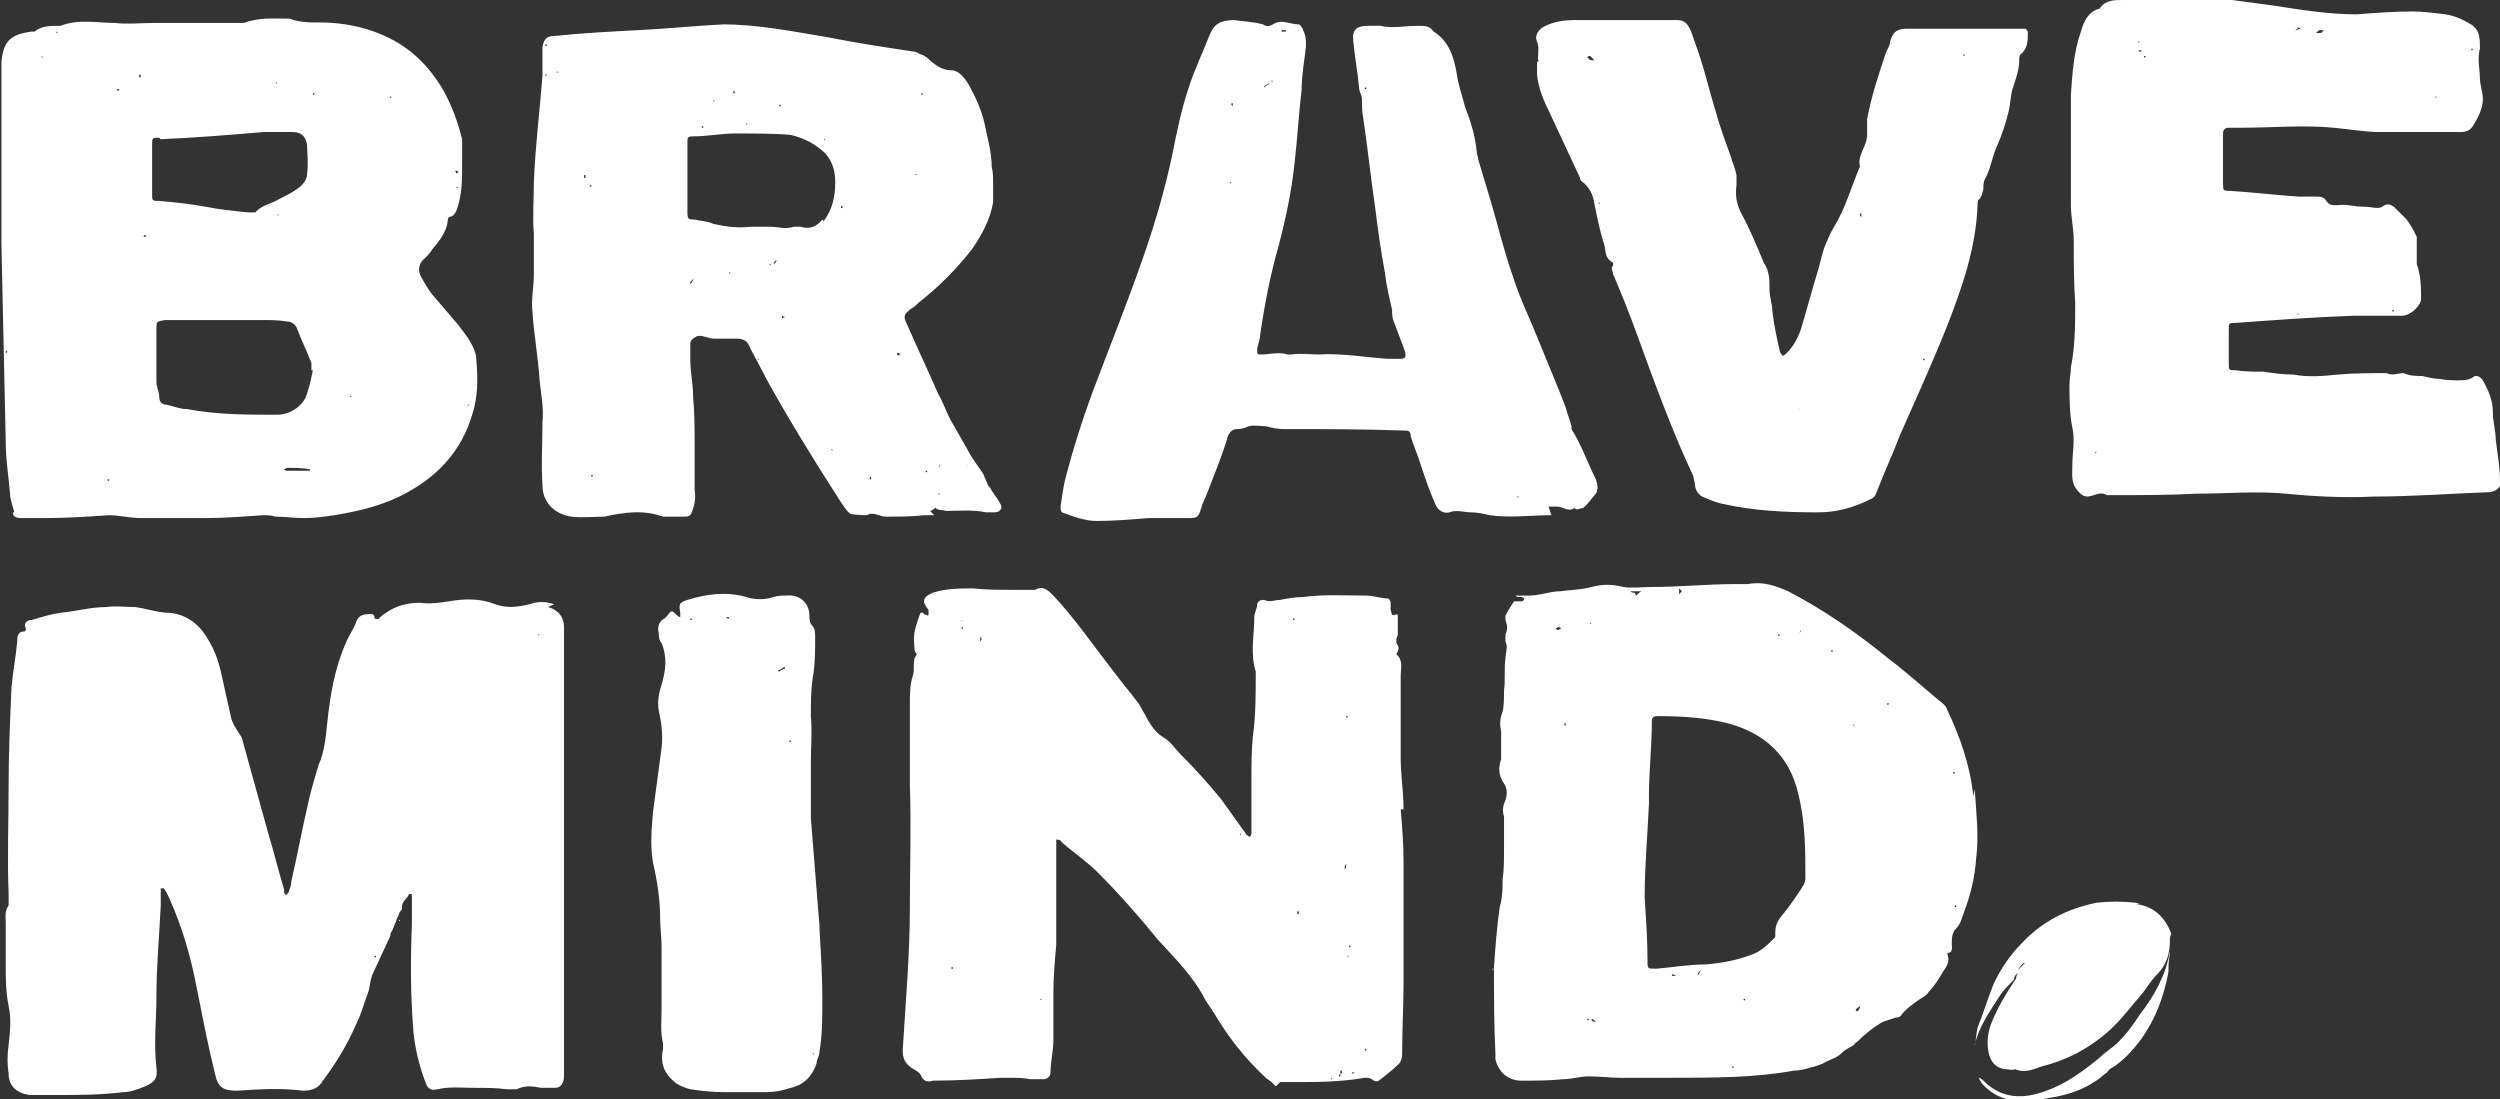 <?xml version="1.0" encoding="UTF-8"?>
<svg id="Layer_1" xmlns="http://www.w3.org/2000/svg" width="174.2" height="76.6" version="1.1" viewBox="0 0 174.2 76.6">
  <rect x="0" y="0" width="174.2" height="76.6" fill="#333333" stroke="none"/>
  <!-- Generator: Adobe Illustrator 29.1.0, SVG Export Plug-In . SVG Version: 2.1.0 Build 142)  -->
  <defs>
    <style>
      .st0 {
        fill: #fff;
      }
    </style>
  </defs>
  <path class="st0" d="M38.6,42.1c-.6-.2-1.1-.2-1.7,0-.8.2-1.6.3-2.4,0-1-.4-2.1-.4-3.2-.2-.7.1-1.3.2-2,.1-.9,0-1.7.2-2.4.7-.2.1-.4.3-.5.4-.1.1-.2,0-.3,0,0-.4-.2-.3-.5-.3-.4,0-.7.2-.8.6-.2.5-.5.9-.7,1.4-.8,1.8-1.1,3.7-1.3,5.6-.1,1-.2,2-.6,2.9-.3,1-.6,2-.8,3-.4,1.7-.7,3.4-1.1,5.1,0,.3-.1.5-.2.8,0,0-.1.1-.2.2,0,0,0-.1-.1-.2,0,0,0-.2,0-.2-.4-1.3-.7-2.6-1.1-3.9-.6-2.2-1.2-4.3-1.8-6.5,0-.2-.2-.4-.3-.6-.2-.3-.4-.6-.5-1-.2-.9-.4-1.8-.6-2.7-.2-1-.5-2-1.1-2.9-.6-1-1.5-1.6-2.6-1.7-.8,0-1.6-.3-2.4-.4-.6,0-1.3-.1-2,0-1.1,0-2.1.3-3.2.4-.7.1-1.3.3-2,.5-.3,0-.6.2-.4.6,0,0,0,.2-.1.2-.5,0-.5.4-.5.7-.1,1.1-.3,2.1-.4,3.2-.1,2.3-.2,4.6-.2,6.8,0,2.5-.1,5.1,0,7.6,0,.3,0,.6,0,.8-.3.4-.2.8-.2,1.2,0,1,0,1.9,0,2.9,0,1,0,1.9.2,2.9.2.9.1,1.8,0,2.7-.1.7-.1,1.4,0,2,0,.9.6,1.4,1.5,1.5.5,0,1.1,0,1.7,0,1.6,0,3.2,0,4.8-.2.5,0,1-.2,1.5-.4.7-.3.9-.6.8-1.3-.2-1.7,0-3.3,0-5,0-2.1.2-4.2.3-6.3,0-.3,0-.7,0-1,0,0,0-.2,0-.2,0,0,.2,0,.2,0,.2.2.3.5.4.7.9,2,1.5,4.1,1.9,6.2.4,2,.8,4.1,1.3,6.1.2.9.6,1.1,1.5,1.1,1.5-.1,3.1-.2,4.6,0,.7,0,1.1-.2,1.4-.7.9-1.2,1.7-2.5,2.3-3.9.4-.8.6-1.6.9-2.4.1-.4.1-.8.3-1.2.4-.9.8-1.7,1.2-2.6,0-.1,0-.2.1-.3.2-.4.3-.8.5-1.2,0-.2.3-.3.2-.5,0-.4.4-.6.5-.9,0,0,.2,0,.2,0,0,.1,0,.3,0,.4,0,.6,0,1.1,0,1.7-.1,2.5-.1,4.9.1,7.4.1,1.2.4,2.4.8,3.5.2.6.4.7.9.6.8-.2,1.7-.1,2.5-.1.8,0,1.6,0,2.3.1.2,0,.5,0,.7,0,.6-.3,1.2-.2,1.7-.1.3,0,.7,0,1,0,.4,0,.6-.4.6-.8,0-.2,0-.4,0-.6,0-1.3,0-2.5,0-3.8,0-3.8,0-7.5,0-11.3,0,0,0,0,0,0,0-1.7,0-3.5,0-5.2,0-1,0-2.1,0-3.1,0-2.4,0-4.8,0-7.3,0-.7-.4-1.2-1.1-1.4ZM1.7,44.6s0,0,0,0c0,0,0,0,0-.1,0,0,0,0,0,0,0,0,0,0,0,0ZM1.8,58.9s0,0,0-.1c0,0,0,0,0,0,0,0,0,0,0,0,0,0,0,0-.1,0ZM4.1,72s0,0,0,0c0,0,0,0,.1,0,0,0,0,0,0,0,0,0,0,0,0,0ZM5.2,45.6s0,0,0-.1c0,0,0,0,0,0,0,0,0,0,0,0,0,0,0,0,0,0ZM6.8,72.4s0,0,0,0c0,0,0,0,0,0,0,0,0,0,.1,0,0,0,0,0,0,0ZM12.1,45.1s0,0-.1,0c0,0,0,0,0,0,0,0,0,0,0,0,0,0,0,0,0,0ZM12.4,44.8s0,0,0-.1c0,0,0,0,0,0,0,0,0,0,0,0,0,0,0,0,0,0ZM15.3,56.8s0,0,0-.1c0,0,0,0,0,0,0,0,0,0,0,.1,0,0-.1,0-.1,0ZM17.4,74.5s0,0,0,0c0,0,0,0,0-.1,0,0,0,0,0,0,0,0,0,0,0,.1ZM17.5,74.9s0,0,0-.1h0s0,0,0,0c0,0,0,0,0,0ZM26.1,66.6s0,0,0,0c0,0,0,0,.1,0,0,0,0,0,0,.1,0,0,0,0-.1,0ZM36.9,69.7s0,0,0,0c0,0,0,0,0-.1,0,0,0,0,0,0,0,0,0,0,0,.2ZM37.5,44.3s0,0,0-.1c0,0,0,0,0,0,0,0,0,0,.1,0,0,0,0,0,0,0ZM.9,35.7c0,.3.2.4.6.4.5,0,1.1,0,1.6,0,1.5,0,3-.1,4.5-.2.7,0,1.5.2,2.2.2,1.5,0,3,0,4.4,0,1.4,0,2.7-.1,4.1-.2.3,0,.6,0,.9.1.7,0,1.3.1,2,.1.7,0,1.4-.1,2.1-.2,1.8-.3,3.5-.7,5.1-1.6,2.2-1.2,3.8-3,4.5-5.4.4-1.2.4-2.5.3-3.7,0-1-.7-1.8-1.3-2.6-.6-.7-1.2-1.4-1.8-2.1-.3-.4-.6-.9-.8-1.3-.2-.4-.1-.9.3-1.2.2-.2.4-.4.5-.6.5-.6,1-1.2,1.1-2,0-.1,0-.3.2-.3.3-.1.4-.4.5-.7.3-1,.3-1.9.3-2.9,0-.6,0-1.2,0-1.8-.3-1.2-.7-2.3-1.3-3.4-1-1.7-2.3-3-4.1-3.8-1.1-.5-2.3-.8-3.6-.9-1-.1-2,.1-3-.3,0,0,0,0-.1,0-1,0-2.1-.1-3.1.3-.1,0-.2,0-.4,0-.7,0-1.4,0-2,0-1.3,0-2.6,0-3.9,0-.9,0-1.8.1-2.7,0-1.2,0-2.5-.3-3.8.2,0,0-.2,0-.2,0-.5,0-1.1,0-1.6.4,0,0-.1,0-.2,0C.7,2.4.2,2.9.1,4.4c0,.1,0,.2,0,.4,0,4.1,0,8.1,0,12.2,0,0,0,0,0,0,.1,4.6.2,9.2.3,13.8,0,1.2.2,2.4.3,3.6,0,.4.2.9.3,1.3ZM32.6,28.3s0,0,0-.1c0,0,0,0,.1,0,0,0,0,0,0,0,0,0,0,0,0,0ZM32.7,25.8s0,0,0,0,0,0,0,0c0,0,0,0,0,0,0,0,0,0,.1,0ZM31.8,13.1s0,0,0,0c0,0,0,0,.1-.1,0,0,0,0,0,.1,0,0,0,0-.1,0ZM31.9,12s0,0,.1,0c0,0-.1,0-.2.1,0,0,0-.1-.1-.2,0,0,.1,0,.2,0ZM29.6,9s0,0,0,.1c0,0,0,0-.1,0,0,0,0,0,0,0,0,0,0,0,.1,0ZM28.3,12.1s0,0,0,0c0,0,0,0,0,0,0,0,0,0,0,0,0,0,0,0,0-.1ZM27.3,6.8s0,0,0,0c0,0,0,0,0,0,0,0,0,0-.2,0,0,0,.1,0,.1-.1ZM24.4,27.7s0,0,0,0c0,0,0,0,0,0,0,0,0,0,0-.1,0,0,0,0,.1,0ZM24.1,28.5s0,0,0,0h-.1s0,0,0,0c0,0,0,0,.1,0ZM16,33.9s0,0,0,0c0,0,0,0,0,0,0,0,0,0,0,0,0,0,0,0,0,0ZM18.5,29.9s0,0,0-.1c0,0,0,0,0,0,0,0,0,0,0,0,0,0,0,0,0,0ZM21.6,32.8c-.3,0-.6,0-.8,0-.3,0-.5,0-.8,0,0,0-.2,0-.2-.1,0,0,.2-.1.2-.1.5,0,1.1,0,1.6.1,0,0,0,0,.1,0,0,0,0,0-.1,0ZM22.8,6.8s0,0,0,0c0,0,0,0,0,0,0,0,0,0,0,0,0,0,0,0,0,0ZM22.1,3.2h0c0,.1,0,.1,0,.2,0,0,0,0,0-.1,0,0,0,0,0,0ZM21.9,6.5s0,0,0,0c0,0,0,0,0,.1,0,0,0,0-.1,0,0,0,0,0,0-.1ZM21.8,25.8c-.1.5-.2,1-.4,1.6-.2.8-1.1,1.5-2.1,1.5-2.1,0-4.2,0-6.3-.4-.5,0-.9-.2-1.4-.3-.3,0-.5-.2-.5-.5,0-.4-.2-.7-.2-1.1,0-1.2,0-2.5,0-3.7,0-.5,0-.5.6-.6.9,0,1.8,0,2.6,0,.4,0,.9,0,1.3,0,0,0,0,0,0,0,.9,0,1.9,0,2.8,0,.6,0,1.2,0,1.8.1.3,0,.6.2.7.5.3.8.7,1.6,1,2.4,0,.2,0,.4,0,.5ZM15.5,16.3s0,0,0,0c0,0,0,0,0,.1,0,0,0,0,0,0,0,0,0,0,0,0ZM19.3,15.1s0,0,0,0c0,0,0-.1.1-.2,0,0,0,0,0,.1,0,0-.1,0-.2.1ZM19.4,20.6s0,0,0,0c0,0,0,0,0,0,0,0,0,0,0-.1,0,0,0,0,0,0ZM19.6,15.1s0,0,0,0c0,0,0,0,0,0,0,0,0,0,0,0,0,0,0,0,0-.1ZM21.7,3s0,0,0,0c0,0,0,0,0,0h0c0-.1,0-.2,0-.1ZM21,6.4s0,0,.1,0c0,0,0,0,0,0,0,0,0,0-.1,0,0,0,0,0,0-.1ZM20.5,6.5s0,0,0,0c0,0,0,0-.1.1,0,0,0,0-.1,0,0,0,0,0,.1,0ZM19.3,5.7s0,0,0,0c0,0,0,0,0,.1,0,0,0,0-.1,0,0,0,0,0,0,0ZM13.5,3.3s0,0,0,0c0,0,0,0-.1,0,0,0,0,0,0,0,0,0,0,0,.1,0ZM11.6,4s0,0,0,0c0,0,0,0,0,.1,0,0,0,0,0,0,0,0,0,0,0,0ZM11.2,9.7c2.4-.1,4.8-.3,7.2-.5.3,0,.7,0,1,0,0,0,0,0,0,0,.3,0,.7,0,1,0,.6,0,.9.3,1,.9,0,.6.1,1.3,0,2,0,.5-.4.9-.9,1.2-.3.2-.7.4-1.1.6-.5.3-1.2.4-1.6.9,0,0-.3,0-.5,0-1-.1-2-.2-3-.4-1.1-.2-2.1-.3-3.2-.4-.5,0-.5,0-.5-.5,0-1.1,0-2.3,0-3.4,0-.5,0-.5.5-.5ZM10.6,16.2h0c0,.1,0,.1,0,.2h0c0-.1,0-.1,0-.2ZM10,16.4s0,0,.2,0c0,0,0,.1-.1.1,0,0,0,0-.1,0,0,0,0-.1.1-.1ZM9.8,5.2c0,0,0,.1,0,.2,0,0,0,0-.1,0,0,0,0-.1,0-.2,0,0,0,0,0,0ZM8.3,6.2s0,0,0,.1c0,0,0,0-.2,0,0,0,0,0,.1-.1,0,0,0,0,0,0ZM8.1,5.1s0,0,0-.1c0,0,0,0,0,0,0,0,0,0,0,0,0,0,0,0,0,0ZM8.1,1.8s0,0,0,0c0,0,0,0,0,0,0,0,0,0,0,0,0,0,0,0,.1,0ZM7.6,33.4s0,0,0,.1c0,0,0,0-.1,0,0,0,0,0,0-.1,0,0,0,0,0,0ZM6.5,2s0,0,0,0c0,0,0,0,0,0,0,0,0,0,0,0,0,0,0,0,0,0ZM6.1,8.3s0,0,0,0c0,0,0,0,0,0,0,0,0,0,0,0,0,0,0,0,0,0ZM3.9,26.4s0,0,0,0c0,0,0,0,0,.1,0,0,0,0,0,0,0,0,0,0,0-.1ZM4.6,2.2s0,0,.1,0c0,0-.1,0-.2,0,0,0,0,0,0,0,0,0,.1,0,.2,0ZM4.4,28.8s0,0,0,0c0,0,0,0,0,0,0,0,0,0,0,0,0,0,0,0,0-.1ZM4.1,29.4s0,0,0,0c0,0,0,0,0,0,0,0,0,0,0,0h0ZM4,2.1c0,0,0,.1,0,.2,0,0,0,0-.1,0,0,0,0,0,0,0,0,0,0,0,.1-.1ZM3,4s0,0,0,0c0,0,0,0,0,0,0,0,0,0-.1,0,0,0,0,0,0-.1ZM2.9,6.3s0,0,0,0c0,0,0,0,0,0,0,0,0,0,0,0,0,0,0,0,0,0ZM.5,24.4s0,0,0,0h0c0,.1,0,.2-.1.2,0,0,0,0,0-.1ZM97.8,56.4c0-1.2-.2-2.4-.2-3.6,0-1.9,0-3.8,0-5.7,0-.5.2-1.1-.3-1.5,0,0,0,0,0,0,.2-.4.2-.5,0-.8,0-.1,0-.2,0-.3,0,0,.1-.2.1-.3,0-.4,0-.9,0-1.3,0,0,0-.1-.1-.1-.4.2-.3-.1-.4-.3,0-.2,0-.3,0-.5,0-.1-.1-.3-.2-.3-.5,0-1-.2-1.5-.2-1.5,0-2.9-.1-4.4.1-.5,0-1.1.1-1.6.2-.4,0-.7.2-1.1,0-.2,0-.4,0-.5.3,0,.3-.2.6-.2.9,0,1.3-.3,2.5.1,3.8,0,0,0,.2,0,.2,0,1.4,0,2.9-.2,4.3-.1,1-.1,2-.1,3.1,0,1.2,0,2.4,0,3.6,0,.1,0,.2-.1.3-.1,0-.2-.1-.3-.2,0,0-.1-.2-.2-.3-.5-.7-1-1.4-1.5-2.1-.9-1.1-1.8-2.1-2.8-3.1-.4-.4-.7-.9-1.2-1.2-.5-.3-.8-.7-1.1-1.2-.2-.4-.4-.7-.6-1.1-.6-.8-1.2-1.5-1.8-2.3-1.4-1.8-2.7-3.7-4.2-5.3-.4-.4-.7-.7-1.3-.4,0,0-.1,0-.2,0-.4,0-.9,0-1.3,0-.9,0-1.9,0-2.8-.1-.9,0-1.9,0-2.8.3-.7.3-.8.6-.3,1.2,0,0,0,.2,0,.3,0,.2-.2,0-.3,0-.1-.2-.3-.1-.3,0-.2.6-.5,1.3-.4,2,0,.3,0,.6.2.8-.4.4-.1,1-.3,1.5-.2.6-.2,1.3-.2,2,0,1.9,0,3.8,0,5.7.1,2.8,0,5.6,0,8.4,0,3.3-.3,6.7-.5,10,0,.6.2.9.6,1.2.3.2.6.3.7.6.2.4.5.4.8.3,1.6,0,3.2-.1,4.7-.2.2,0,.4,0,.6,0,.5,0,1,0,1.5.1.3,0,.6,0,.9,0,.3,0,.5-.2.5-.5,0-.7.2-1.5.2-2.2,0-1.1,0-2.2,0-3.3,0-1.1.1-2.3.2-3.4,0-.9,0-1.8,0-2.6,0,0,0,0,0,0,0-1.4,0-2.8,0-4.3,0-.1,0-.3,0-.4.1,0,.3,0,.4.2.8.7,1.7,1.3,2.5,2.1,1.5,1.5,2.9,3.1,4.2,4.7,1.2,1.3,2.5,2.6,3.3,4.2.2.3.4.6.6.9,1,1.7,2.2,3.2,3.6,4.5.1.1.3.2.4.3,0,0,.2.2.3.3.1-.1.2-.2.3-.3,0,0,.2,0,.2,0,.2,0,.4,0,.6,0,1.7,0,3.4,0,5.1-.3.2,0,.3,0,.5.1.2.2.4.2.6,0,.4-.3.9-.7,1.3-1.1.1-.1.2-.4.2-.6,0-1.7.1-3.4.1-5.1,0-2.8,0-5.5,0-8.3,0-1.3-.1-2.5-.2-3.7ZM64,52.1s0,0,0-.1c0,0,0,0,0,0,0,0,0,0,0,.1,0,0,0,0,0,0ZM64.4,44s0,0,0,0c0,0,0,0,0,0,0,0,0,0,0,.1,0,0,0,0,0,0ZM64.7,44.6s0,0,0-.1c0,0,0,0,0,0,0,0,0,0,0,0,0,0,0,0,0,0ZM66,72.5s0,0,0-.1c0,0,0,0,0,0,0,0,0,0,0,0,0,0,0,0-.1,0ZM66.3,67.4s0,0,0,0c0,0,0,0,.1,0,0,0,0,0,0,.1,0,0-.1,0-.1,0ZM66.5,44.5s0,0,0,0c0,0,0,0,0,0,0,0,0,0,0,0,0,0,0,0-.1,0ZM67,43.7s0,0,0,0c0,0,0,0,.1,0,0,0,0,0,0,.1,0,0,0,0-.1,0ZM67,43.3s0,0,0-.1c0,0,0,0,0,0,0,0,0,0,.1,0,0,0-.1,0-.1.1ZM67.5,57.3c0,0,0,0,0-.1,0,0,0,0,0,0,0,0,0,0,0,.1,0,0,0,0-.1,0ZM68.3,44.7c0,0,0-.1,0-.2,0,0,0-.1,0-.2,0,0,0,.1.1.2,0,0,0,.1-.1.2ZM71.5,44.8s0,0,0-.1c0,0,0,0,0,0,0,0,0,0,0,.1,0,0,0,0-.1,0ZM72.1,72.7s0,0,0-.1h0s0,0,0,0c0,0,0,0,0,0ZM72.2,71.3s0,0,0-.1c0,0,0,0,0,0,0,0,0,0,0,0,0,0,0,0,0,0ZM72.5,69.7s0,0,0-.1c0,0,0,0,.1,0,0,0,0,0,0,0,0,0,0,0,0,0ZM72.6,62.3s0,0-.1,0c0,0,0,0,0,0,0,0,0,0,.1,0,0,0,0,0,0,.1ZM72.7,43.7s0,0,0-.1c0,0,0,0,0,0,0,0,0,0,0,0,0,0,0,0,0,0ZM73.1,71.3c0,0,0-.1,0-.2,0,0,0,0,0-.2,0,.2,0,.2,0,.3,0,0,0,0,0,.1ZM76.6,54.5s0,0,0-.1c0,0,0,0,0,0,0,0,0,0,0,0,0,0,0,0,0,0ZM77.1,48.4s0,0,0,0c0,0,0,0,0,0,0,0,0,0,0,0,0,0,0,0-.1,0ZM86.4,58.2s0,0,0-.1c0,0,0,0,.1,0,0,0,0,0,0,0,0,0,0,0,0,0ZM86.8,63s0,0,0,0c0,0,0,0,0,0,0,0,0,0,0,.1,0,0,0,0,0,0ZM88,42.3s0,0-.1,0c0,0,0,0,0,0,0,0,0,0,.1,0,0,0,0,0,0,.1ZM89.4,75.1s0,0,0-.1c0,0,0,0,0,0,0,0,0,0,0,0,0,0,0,0,0,0ZM89.9,69.7s0,0,0,0c0,0,0,0,0,0,0,0,0,0,0,0,0,0,0,0,0,0ZM90.1,43.2s0,0,0-.1c0,0,0,0,.1,0,0,0,0,0,0,.1,0,0,0,0,0,0ZM90.3,68.2s0,0-.1,0c0,0,0,0,0,0,0,0,0,0,.1,0,0,0,0,0,0,0ZM90.4,63.7c0,0,0-.1,0-.2,0,0,0,0,.1,0,0,0,0,.1,0,.2,0,0,0,0-.1,0ZM90.6,43.7s0,0,0,0c0,0,0,0,0,0,0,0,0,0,0,0,0,0,0,0,0,0ZM93.9,49.9s0,0,0,.1c0,0,0,0-.1,0,0,0,0,0,0-.1,0,0,0,0,.1,0ZM91.7,74.9s0,0,0-.1c0,0,0,0,0,0,0,0,0,0,0,0,0,0,0,0-.1,0ZM92.1,75.1s0,0,0-.1c0,0,0,0,0,0,0,0,0,0,0,0,0,0,0,0,0,0ZM92.8,75.1s0,0,0,0c0,0,0,0,0,0,0,0,0,0,0,.1,0,0,0,0-.1,0ZM93,73.3s0,0,0-.1c0,0,0,0,0,0,0,0,0,0,0,0,0,0,0,0,0,0ZM93.3,75h0c0-.1,0-.1.1-.2,0,0,0,.1,0,.2ZM93.4,74.8c0,0,0-.1,0-.2h.1c0,0,0,.1,0,.2ZM93.8,75c0,0-.1,0-.1-.1,0,0,0-.2,0-.3,0,0,0,0,0,.1,0,0,0,.1,0,.3ZM93.7,60.4c0,0,0-.1.1-.2,0,0,0,0,0,.1,0,0,0,.2-.1.3,0,0,0-.1,0-.2ZM94,63.2s0,0,0,.1c0,0,0,0,0,.2,0,0,0-.1,0-.2,0,0,0,0,.1,0ZM94,66s0,0,0,0c0,0,0,0,0-.1,0,0,0,0,.1,0,0,0,0,0,0,.1ZM93.9,66.7s0,0,0-.1c0,0,0,0,.1,0,0,0,0,0,0,0,0,0,0,0,0,0ZM94.2,74.8s0,0,0,0c0,0,0-.1.1-.1,0,0,0,0,.2,0-.1,0-.2,0-.2.1ZM94.9,74.8s0,0,0,0c0,0,0,0,.1,0,0,0,0,0,0,0,0,0,0,0,0,0ZM95.1,73.2s0,0,0,0c0,0,0,0,0-.1,0,0,0,0,.1,0,0,0,0,0,0,.1ZM95.6,74.7s0,0,0,0c0,0,0,0,0,0,0,0,0,0,0,0,0,0,0,0,0,0ZM96.1,43.4c0,0-.2,0-.3,0,0,0-.1,0-.2,0,0,0,.1,0,.2,0,0,0,.2,0,.3,0,0,0,0,0,0,0ZM96.9,60.3s0,0,0,0c0,0,0,0,0,0,0,0,0,0,0,0,0,0,0,0,0,0ZM97.8,61.3s0,0,0,0c0,0,0,0,0,0,0,0,0,0,0,0,0,0,0,0,0,.1ZM137.5,55.5c-.2-2.1-.9-4.1-1.8-6-.1-.3-.3-.5-.6-.7-1.2-1-2.3-2-3.5-2.9-2.2-1.8-4.5-3.4-7-4.7-.9-.4-1.8-.7-2.8-.5-.3,0-.6,0-.9,0-1.9,0-3.9.2-5.8.2-.7,0-1.3.1-2,0-.8-.2-1.4-.2-2.2,0-.7.2-1.5.2-2.2.3-.7,0-1.4.3-2.1.3-.3,0-.5,0-.8,0,0,0-.1,0-.2,0,0,0,.1.1.2.1,0,0,.1,0,.2,0,0,0,.1,0,.2.1,0,0,0,.2-.2.2,0,0-.2,0-.3,0,0,0-.2,0-.2,0-.2.3-.4.6-.6,1,0,0,0,.2,0,.3.1.3.2.6,0,1,0,.1,0,.3,0,.5.2.4,0,.8,0,1.2-.1.7,0,1.5-.1,2.2,0,.5,0,1.1-.1,1.5-.2.5-.2.9-.1,1.4,0,.7,0,1.3,0,1.9-.2.6-.2,1.1.2,1.7.3.4.2,1,0,1.4-.1.3-.1.6,0,.9,0,.2,0,.4,0,.5,0,.6,0,1.3,0,1.9,0,.7,0,1.3-.1,2,0,.6,0,1.2-.2,1.9-.2,1.4-.3,2.8-.4,4.2,0,2,0,4,.1,6,0,.1,0,.2,0,.4.2.9.9,1.5,1.8,1.5,1,0,2,0,2.9-.1.6,0,1.2-.2,1.8-.2.7,0,1.5.1,2.2.1,1.3,0,2.5,0,3.2,0,3.4,0,6.2,0,8.9-.5.4,0,.8-.1,1.1-.2.4-.1.8-.2,1.1-.4.4-.2.8-.3,1.1-.6.3-.3.6-.4.9-.6,0,0,0-.1.2-.2.5-.5,1.1-1,1.8-1.4.3-.1.6-.2.9-.3.1,0,.3,0,.4-.2.4-.5.9-.8,1.3-1.1.2-.1.5-.3.6-.5.4-.4.7-.9,1-1.4.2-.3.5-.7.3-1.2,0,0,0-.1,0-.1.4,0,.3-.4.3-.6,0-.4,0-.8.3-1.1.3-.3.4-.7.5-1,.5-1.3.8-2.5.9-3.9.2-1.6,0-3.2-.1-4.8ZM104.1,65.3s0,0,0,0h0c0,0,0,.1,0,.1,0,0,0,0,0,0ZM104,67.6s0,0,0-.1c0,0,0,0,0,0,0,0,0,0,.2,0-.2,0-.2.1-.3.1ZM107.8,74.6s0,0,0,0c0,0,0,0,0,0,0,0,0,0,0,0,0,0,0,0,0,0ZM108.7,75s0,0,0-.1c0,0,0,0,0,0,0,0,0,0,0,0,0,0,0,0-.1,0ZM108.6,43.9c0,0-.1,0-.2-.1,0,0,.1-.1.2-.1,0,0,.1,0,.2.1,0,0-.1,0-.2.1ZM109,50.5s0,0,0-.1c0,0,0,0,.1,0,0,0,0,.1,0,.2,0,0,0,0,0,0ZM109.2,41.4s0,0,0,0c0,0,0,0,0,0,0,0,0,0,0,0,0,0,0,0,0,0ZM110.6,71s0,0,0,0c0,0,0,0,.1,0,0,0,0,0,0,.1,0,0,0,0-.1,0ZM110.8,43.4s0,0,.1,0c0,0,0,0,0,0,0,0,0,0-.1.1,0,0,0-.1,0-.2ZM111.1,72.3s0,0-.1,0c0,0,0,0,0,0,0,0,.1,0,.2,0,0,0,0,0,0,0ZM111.2,71.2c-.1,0-.2,0-.3-.1,0,0,0-.1,0-.1.1,0,.2.1.3.2,0,0,0,0,0,0ZM111.9,41.2s0,0,0,0c0,0,0,0,.1,0,0,0,0,0,0,0,0,0,0,0,0,0ZM125.5,43.9s0,0,0,0c0,0,0,.1-.1.2,0,0,0,0,0,0,0,0,0-.1.1-.2ZM124,44.3s0,0,0,0c0,0,0,0-.1,0,0,0,0,0,0-.1,0,0,0,0,.1,0ZM123.6,48s0,0,0,0c0,0,0,0,0,0,0,0,0,0,0-.1,0,0,0,0,0,0ZM120,42.1s0,0,0,0c0,0,0,0,0,0,0,0,0,0,0-.1,0,0,0,0,0,0ZM117,41c.1.1.1.1.2.2,0,0-.1.1-.2.2,0,0,0,0,0,0,0,0,0-.2,0-.2ZM116.7,45.9c0,0,.1,0,.1,0,0,0,0,0,0,.1,0,0,0,0,0,0,0,0,0,0,0-.1ZM115.2,42.2s0,0,0,0c0,0,0,0,0,0,0,0,0,0,0-.1h0ZM115,41.1s0,0,0,.1c0,0,0,0,0,0,0,0,0,0,0,0,0,0,0,0,.1,0ZM113.9,41.3c-.1,0-.2,0-.3-.1,0,0,0,0,0,0,0,0,0,0,.1,0,0,0,.2,0,.3,0,.1,0,.3,0,.4,0-.1,0-.3.2-.4.3ZM114.7,68.6s0,0,0-.1c0,0,0,0,0,0,0,0,0,0,0,0,0,0,0,0,0,0ZM115.4,69.1s0,0,0-.1c0,0,0,0,0,0,0,0,0,0,0,0,0,0,0,0-.1,0ZM115.9,69.1s0,0,0,0c0,0,0,0,0-.1,0,0,0,0,0,0,0,0,0,0,0,0ZM116.8,68c0,0-.2,0-.3,0,0,0,0-.1,0-.1.1,0,.2,0,.3,0,0,0,0,0,0,0,0,0-.1,0-.2,0ZM118.4,67.9c0,0-.1,0-.1,0,0-.1.1-.2.2-.3,0,0,0,0,0,0,0,.1-.1.2-.2.4ZM119,67.6s0,0,.1,0c0,0,.1,0,.2,0,0,0,0,0,0,0,0,0-.1,0-.2,0ZM119.3,69.1h0c0-.1,0-.2,0-.1,0,0,0,0,0,0,0,0,0,0,0,0ZM120.7,74.4s0,0,0,0c0,0,0,0,0-.1,0,0,.1,0,.1,0,0,0,0,0,0,.1ZM121.5,69.6s0,0,0,0c0,0,0,0,.1,0,0,0,0,0,0,.1,0,0,0,0-.1,0ZM125.4,62.1c-.4.6-.9,1.3-1.4,1.9-.2.3-.3.6-.3,1,0,0,0,.2,0,.3-.5.5-1,1-1.6,1.2-1,.4-2.1.6-3.2.7-1.2,0-2.3.2-3.5.3-.6,0-.6,0-.6-.5,0-1.5-.1-2.9-.2-4.5,0-2.1.2-4.3.3-6.5,0-.2,0-.4,0-.6,0-1.7.2-3.4.2-5.1,0-.3.1-.4.4-.4,1.7,0,3.3.1,4.9.5,2.6.7,4.3,2.3,4.9,4.9.5,2,.5,3.9.5,5.9,0,.3-.2.6-.4.9ZM125.9,73s0,0,0-.1c0,0,0,0,0,0,0,0,0,0,0,.1,0,0,0,0-.1,0ZM127.6,45.4s0,0,0,0c0,0,0,0,0-.1,0,0,.1,0,.1,0,0,0,0,0,0,.1ZM128.9,49.6s0,0,0,0c0,0,0,0,.1,0,0,0,0,0,0,0,0,0,0,0,0,0ZM129.1,50.5s0,0,0,0c0,0,0,0,.1,0,0,0,0,0,0,.1,0,0,0,0,0,0ZM129.2,49.4c0,0,.2-.1.3-.2,0,0,0,0,0,0,0,0-.2.1-.3.2,0,0,0,0,0,0ZM129.4,70.6c0-.2-.1-.2-.1-.2,0-.1.2-.2.3-.3,0,0,0,.1,0,.1,0,.1-.2.3-.3.4ZM131.5,49s0,0,0,0c0,0,0,0,.1,0,0,0,0,0,0,.1,0,0,0,0-.1,0ZM135,67.6s0,0,0,0c0,0,0,0,0,0,0,0,0,0,.1,0,0,0,0,0,0,0ZM136.1,53.8s0,0,.1,0c0,0,0,0,0,.1,0,0,0,0-.1,0,0,0,0,0,0,0ZM136.2,63.2s0,0,0,0c0,0,0,0,0-.1,0,0,0,0,.1,0,0,0,0,0,0,.1ZM136.6,54.9s0,0,0,0c0,0,0,0,0,0,0,0,0,0,0,.1,0,0,0,0,0,0ZM64.8,35.6c.2,0,.4-.3.4-.2.2.2.5.1.7.2.9,0,1.9-.1,2.8.1.2,0,.4,0,.6,0,.4,0,.6-.3.4-.6-.2-.4-.5-.7-.7-1.1,0,0-.2-.2-.2-.3-.1-.2-.2-.5-.3-.7-.4-.6-.8-1.1-1.1-1.7-.4-.7-.8-1.4-1.2-2.1-.3-.6-.5-1.2-.8-1.7-.7-1.6-1.5-3.3-2.2-4.9-.3-.6-.2-.7.3-1.1.2-.1.4-.3.5-.4,1.4-1.1,2.6-2.3,3.7-3.7.7-1,1.3-2.1,1.5-3.3,0-.4,0-.9,0-1.3,0-.4,0-.8-.1-1.2,0-1-.3-2-.5-3-.2-.9-.6-1.8-1.1-2.7-.3-.5-.7-1-1.2-1-.6,0-1-.3-1.4-.6-.2-.2-.4-.4-.7-.5-.1,0-.3-.2-.5-.2-2-.3-4-.6-6-1-2.4-.4-4.9-.9-7.3-.9-2,.1-3.9.3-5.9.4-1.9.1-3.9.2-5.8.4-.6,0-.8.2-.9.8,0,.2,0,.3,0,.5,0,.5,0,1,0,1.5-.2,2.5-.5,4.9-.6,7.4,0,1.2-.1,2.4,0,3.6,0,.9,0,1.9,0,2.8,0,.9-.2,1.8-.1,2.6.1,1.6.4,3.2.5,4.8.1,1,.3,1.9.2,2.9,0,1.5-.1,2.9,0,4.4,0,1.2.8,2,2,2.2.8.1,1.5,0,2.3,0,1.4-.3,2.7-.5,4.1,0,.2,0,.5,0,.8,0,.2,0,.4,0,.6,0,.3,0,.5,0,.6-.3.2-.5.3-1,.2-1.6,0-1,0-2.1,0-3.1,0-1.1,0-2.2-.1-3.3,0-.9-.2-1.8-.2-2.6,0-.4,0-.8,0-1.2,0-.2.4-.5.6-.5.4,0,.7.2,1.1.2.5,0,1.1,0,1.6,0,.4,0,.7.2.8.5.4.8.8,1.5,1.2,2.3,1.6,2.9,3.4,5.8,5.2,8.6.7,1,.5.8,1.6.9.1,0,.3,0,.4-.1,0,0,.1,0,.2,0,.3,0,.6.2.9.2.9,0,1.8,0,2.7-.1.2,0,.5,0,.7,0ZM68.1,32.8s0,0,0,0c-.1,0-.2.1-.3.2,0,0,0,0,0,0,.1,0,.2-.2.4-.2ZM67.4,32.3c0,.1.1.2.2.4,0,0,0,0,0,0,0-.1-.1-.2-.2-.3,0,0,0,0,.1,0ZM65.5,32.4s0,0,0,0c0,0,0,0,0,.1,0,0,0,0-.1,0,0,0,0,0,0,0ZM65.4,29.1s0,0,0,0c0,0,0,0,0,0,0,0,0,0,0,0,0,0,0,0,0,0ZM65.4,34.5s0,0,0,0c0,0,0,0,0,0,0,0,0,0,0-.1,0,0,0,0,.1,0ZM64.5,35.5s0,0,0,0c0,0,0,0,.1,0,0,0,0,0,0,0,0,0,0,0,0,0ZM64.8,33.3s0,0-.1,0c0,0,0,0,0,0,0,0,0,0,0,0,0,0,0,0,0,0ZM64.5,32.8s0,0,.1,0c0,0,0,0,0,.1,0,0,0,0-.1,0,0,0,0,0,0,0ZM64.4,34s0,0,0,0c0,0,0,0,0,0,0,0,0,0,0-.1,0,0,0,0,0,0ZM64.9,9.3s0,0,0,0c0,0,0,0,0,0h0c0-.1,0-.1,0-.2ZM64.3,6.5s0,0,0,.1c0,0,0,0-.1,0,0,0,0,0,0-.1,0,0,0,0,0,0ZM63.9,12.2s0,0,0,0c0,0,0,0-.1,0,0,0,0,0,0-.1,0,0,0,0,0,0ZM38,3.1s0,0,.1,0c0,0,0,0,0,.1,0,0,0,0-.1,0,0,0,0,0,0,0ZM38,5.2s0,0,0,0c0,0,0,0,0,0,0,0,0,0,.2,0,0,0-.1,0-.2.1ZM38.8,5.1s0,0,0-.1c0,0,0,0,.1,0,0,0,0,0,0,0,0,0,0,0,0,0ZM40.2,7.8s0,0,0,0c0,0,0,0,0,0,0,0,0,0,0,0,0,0,0,0,0,0ZM40.4,7.4s0,0,0-.1c0,0,0,0,0,0,0,0,0,0,0,0,0,0,0,0,0,0ZM40.7,18.3s0,0,0,0c0,0,0,0,0,0,0,0,0,0,0,.1,0,0,0,0,0,0ZM40.8,12.4h-.1c0,0,0-.2,0-.2,0,0,0,0,.1,0,0,0,0,0,0,.1ZM41,9.4s0,0,.1,0c0,0,0,0,0,0,0,0,0,0-.1,0,0,0,0,0,0,0ZM40.9,10.8s0,0,.1,0c0,0,0,0,0,0,0,0,0,0,0,0,0,0,0,0,0,0ZM41.1,12.9s0,0,.1,0c0,0,0,0,0,.1,0,0,0,0-.1,0,0,0,0,0,0,0ZM41.3,33.2s0,0-.1,0c0,0,0,0,0-.1,0,0,0,0,.1,0,0,0,0,0,0,0ZM41.5,26.1s0,0,0,0c0,0,0,0,0,0,0,0,0,0,0,0,0,0,0,0,0,0ZM44.4,7.9s0,0,0,0c0,0,0,0,0,0,0,0,0,0,0,0,0,0,0,0,0,0ZM47.1,28.6s0,0-.1,0c0,0,0,0,0,0,0,0,0,0,0,0,0,0,0,0,0,0ZM57.4,9.7s0,0,.1,0c0,0,0,0,0,.1,0,0,0,0,0,0,0,0,0,0,0,0ZM54.3,7.3s0,0,.1,0c0,0,0,0,0,.1,0,0,0,0-.1,0,0,0,0,0,0,0ZM52,8.7s0,0,0,0c0,0,0,0,0,0,0,0,0,0,0-.1,0,0,0,0,.1,0ZM51.2,6.4s0,0,0,.1c0,0,0,0-.1,0,0,0,0-.1,0-.2,0,0,0,0,0,0ZM49.9,8.5s0,0,0,0c0,0,0,0,0,.1,0,0,0,0,0,0,0,0,0,0,0,0ZM49.7,7.1s0,0,0,0c0,0,0,0,0,0,0,0,0,0,0-.1,0,0,0,0,.1,0ZM48.9,8.8s0,0,.1,0c0,0,0,0,0,.1,0,0,0,0-.1,0,0,0,0,0,0,0ZM48.1,19.8s0-.1,0-.1c0-.1.2-.2.2-.3,0,0,0,0,0,.1,0,0-.1.2-.2.3ZM50.8,19.1s0,0,0-.1c0,0,0,0,.1,0,0,0,0,0,0,0,0,0,0,0,0,0ZM52.8,25.1s0,0,0-.1c0,0,0,0,.1,0,0,0,0,0,0,0,0,0,0,0,0,0ZM53,23.5s0,0,0,0c0,0,0,0,0,0,0,0,0,0,0,0,0,0,0,0,0,0ZM53.3,18s0,0,0,0c0,0,0,0,0,0,0,0,0,0,0,0,0,0,0,0,0,0ZM53.6,18.4s0,0,0,0c0,0,0,0,.1,0,0,0,0,0,0,.1,0,0,0,0,0,0ZM53.9,18.4s0,0,0,0c0-.1.1-.2.2-.3,0,0,0,0,0,0,0,.1,0,.2-.2.3ZM54.5,22.2s0,0,0-.1c0,0,0,0,0-.1,0,0,0,0,.2.1,0,0-.1,0-.2.1ZM55.1,20.2s0,0,0-.1c0,0,0,0,0,0,0,0,0,0,0,0,0,0,0,0,0,0ZM58,31.4s0,0-.1-.1c0,0,0,0,0,0,0,0,0,0,.1,0,0,0,0,0,0,.1ZM57.3,15.3c-.4.5-.9.7-1.5.5-.2,0-.4,0-.5,0-.6.2-1.1,0-1.6,0-.5,0-.9,0-1.4,0-.9.1-1.7,0-2.6-.2-.4-.2-.9-.2-1.3-.3-.4,0-.5,0-.5-.5,0-.8,0-1.6,0-2.4h0c0-.8,0-1.7,0-2.5,0-.3,0-.4.4-.4,1,0,2-.2,2.9-.2,1,0,3,0,3.9.1.8.2,1.5.5,2.2,1.1.7.6.9,1.4.9,2.2,0,1-.2,1.9-.8,2.7ZM58.6,14.4s0,0,0,0c0,0,0,0,.1-.1,0,0,0,.1,0,.2,0,0,0,0-.1,0ZM58.8,13.3s0,0,0,0c0,0,0,0,0,0,0,0,0,0,0,0,0,0,0,0,0,0ZM60.6,33.3s0,0,0,0c0,0,0,0,.1-.1,0,0,0,.1,0,.2,0,0,0,0-.1,0ZM61.3,35.1s0,0,0,0c0,0,0,0,0-.1,0,0,0,0,0,0,0,0,0,0,0,0ZM61.5,7.4s0,0,0-.1c0,0,0,0,0,0,0,0,0,0,0,0,0,0,0,0-.1.1ZM62.1,35.6s0,0,0,0c0,0,0,0,.1,0,0,0,0,0,0,0,0,0,0,0-.1,0ZM62.5,24.7s0-.1,0-.1c0,0,0,0,.1,0,0,0,0,0,.2.1-.1,0-.2,0-.2.1ZM62.8,35.1s0,0,0,0c0,0,0,0,0,0,0,0,0,0,0,.1,0,0,0,0,0,0ZM63.2,25.9s0,0,0,0c0,0,0,0,0,0,0,0,0,0,0,0,0,0,0,0-.1,0ZM63.5,25.7s0,0,0,0c0,0,0,0,0,0,0,0,0,0,0,.1,0,0,0,0,0,0ZM63.7,26.3s0,0,0-.1c0,0,0,0,0,0,0,0,0,0,0,0,0,0,0,0-.1.1ZM174.2,33.5c0-1-.2-2-.3-2.9,0-.6-.2-1.2-.2-1.9,0-.8-.3-1.5-.7-2.2-.2-.3-.5-.4-.7-.2-.3.2-.7.2-1,.2-.4,0-.9,0-1.3-.1-.4,0-.8-.1-1.2-.2-.4,0-.9,0-1.3-.2-.4,0-.8.2-1.2,0-1.1,0-2.3,0-3.4.1-1,.1-2,.2-3.1,0-.7,0-1.4-.1-2.1-.2-.6,0-1.3,0-1.9-.1-.5,0-.5,0-.5-.5,0-.8,0-1.6,0-2.3,0-.5,0-.5.5-.5,2.7-.2,5.4-.4,8.2-.5,1.1,0,2.3,0,3.4,0,.5,0,1.2-.6,1.3-1.1,0-.8,0-1.7-.3-2.5,0-.1,0-.3,0-.5,0-.3,0-.7,0-1,0-.1,0-.3,0-.4-.2-.4-.4-.8-.7-1.2-.3-.3-.6-.6-.9-.9-.2-.1-.4-.3-.8,0-.3.2-.7,0-1.4,0-.6,0-1.1-.2-1.7-.1-.4,0-.6,0-.8-.3-.2-.3-.4-.3-.8-.3-.4,0-.7,0-1.1,0-1.6-.1-3.2-.3-4.8-.4-.5,0-.5,0-.5-.6,0-.9,0-1.8,0-2.7,0-.2,0-.5,0-.7,0-.2.1-.4.4-.4.3,0,.6,0,.9,0,2.1,0,4.3-.2,6.4,0,1.1.1,2.2.3,3.2.3,1.9,0,3.8,0,5.7,0,.3,0,.6-.1.8-.4.5-.8.9-1.6.6-2.6,0-.2-.1-.4-.1-.7,0-.7-.2-1.4,0-2.1,0-.8,0-1.4-.8-1.8-.5-.3-1-.5-1.6-.6-.8-.1-1.6-.2-2.3-.2-1.3,0-2.6.1-3.9.2-1.9,0-3.8-.3-5.7-.6-1.5-.2-3-.4-4.4-.6-.3,0-.6-.2-.8,0-.2-.3-.5-.2-.8-.2-1.5.1-3.1.3-4.6.4-.6,0-1.2,0-1.6.6-.8.2-1.1.9-1.3,1.6-.5,1.4-.6,2.9-.7,4.4,0,2.4,0,4.8,0,7.3,0,.1,0,.3,0,.4,0,.8.2,1.7.2,2.5,0,1.4,0,2.9.1,4.3,0,1.5,0,3-.3,4.5,0,.4-.1.8-.1,1.2,0,1,0,2,.2,3,.2.8,0,1.8,0,2.6,0,.6-.1,1.2.3,1.7.4.5.6.6,1.2.4.3-.1.6-.2.9,0,.2,0,.4,0,.7,0,1.8,0,3.7,0,5.5-.1,2.1,0,4.2-.2,6.3,0,2,.2,4.1.3,6.1.2,2.6,0,5.3-.2,7.9-.3.5,0,.8-.2,1-.6,0,0,0,0,0,0,.2-.2.2-.5.2-.7ZM166.7,21.7s0,0,0,0c0,0,0,0,0-.1,0,0,0,0,.1,0,0,0,0,0,0,.1ZM166.6,16.6s0,0,0,0c0,0,0,0,0,0,0,0,0,0,0-.1,0,0,0,0,0,0ZM166.3,15.9s0,0,0,0c0,0,0,0,0,0,0,0,0,0,0,0,0,0,0,0,0,0ZM161.5,14s0,0,0,0c0,0,0,0,0,0,0,0,0,0,0-.1,0,0,0,0,0,0ZM160.2,21.9s0,0,0,0c0,0,0,0-.1,0,0,0,0,0,0-.1,0,0,0,0,0,0ZM155.5,22.1s0,0,0,0c0,0,0,0,0,0,0,0,0,0,0-.1,0,0,0,0,0,0ZM172.2,3.4s0,0,.1,0c0,0,0,0,0,.1,0,0,0,0-.1,0,0,0,0,0,0,0ZM170.2,8.6s0,0,0,0c0,0,0,0,0,0,0,0,0,0-.1,0,0,0,0,0,0,0ZM169.8,6.8s0,0,0,0c0,0,0,0,0,0,0,0,0,0-.1,0,0,0,0,0,0-.1ZM161.6,2.1c0,0,.2,0,.3,0,0,0-.1.2-.2.2,0,0-.2,0-.3,0,0,0,0-.1.1-.1ZM160.1,1.9c0,0,.1,0,.2.1,0,0-.2,0-.2.1,0,0-.1,0-.2,0,0,0,.1,0,.2-.1ZM145,2.8s0,0,0-.1c0,0,0,0,0,0,0,0,0,0,0,0,0,0,0,0-.1,0ZM146,31.6s0,0,0-.1c0,0,0,0,.1,0,0,0,0,0,0,0,0,0,0,0,0,0ZM147.5,4s0,0-.1,0c0,0,0,0,0,0,0,0,0,0,.1,0,0,0,0,0,0,.1ZM147.5,1.2s0,0,0,0c0,0,0,0,0,0,0,0,0,0,0,0,0,0,0,0-.1,0ZM149,3s0,0,0-.1c0,0,0,0,.1,0,0,0,0,0,0,0,0,0,0,0,0,0ZM149.1,3.5s.1,0,.1,0c0,0,0,0,0,.1,0,0,0,0-.1,0,0,0,0,0-.1-.1ZM149.4,4s0,0,0,0c0,0,0,0,0-.1,0,0,0,0,.1,0,0,0,0,0,0,.1ZM152.9,20s0,0,0-.1c0,0,0,0,0,0,0,0,0,0,0,0,0,0,0,0-.1,0ZM153.7,22.2s0,0-.1,0c0,0,0,0,0,0,0,0,0,0,.1,0,0,0,0,0,0,.1ZM154,9.9s0,0,0,0c0,0,0,0,0,0,0,0,0,0,0,0,0,0,0,0-.1,0ZM154.9,22.6s0,0,0-.1c0,0,0,0,0,0,0,0,0,0,0,0,0,0,0,0,0,0ZM173.9,34.2s0-.1,0-.2c0,0,0,0,0,0,0,0,0,.1,0,.2,0,0,0,0,0,0,0,0,0,0,0,0ZM107.9,35.3c.2,0,.4,0,.6,0,.4,0,.8.4,1.2.1.2.2.4,0,.6,0,.3-.2.7-.8.9-1,.2-.3.1-.7,0-1-.6-1.2-1-2.4-1.7-3.5,0,0,0-.2,0-.2-.1-.4-.3-.9-.4-1.3-.6-1.6-1.3-3.2-1.9-4.7-.6-1.5-1.3-2.9-1.8-4.5-.6-1.7-1-3.4-1.5-5.1-.3-1-.6-2-.9-3,0-.2-.1-.3-.1-.5-.1-1.1-.4-2.1-.8-3.1-.2-.8-.5-1.6-.6-2.4-.2-1.1-.5-2.2-1.6-2.9,0,0,0,0,0,0-.3-.4-.6-.4-1.1-.4-.9,0-1.8.2-2.6,0-.3,0-.6,0-.9,0-.8,0-1.1.3-1,1.1.1,1.1.3,2.1.4,3.2,0,.3.2.5.2.8,0,.5,0,.9.1,1.4.3,2,.5,4,.8,6,.2,1.6.4,3.1.7,4.7.1.9.3,1.7.5,2.6,0,.3,0,.6.2,1,.2.6.5,1.3.7,1.9.1.4,0,.5-.3.5-.3,0-.6,0-.9,0-1.6-.1-3.2-.4-4.8-.3-.6,0-1.3-.1-1.9,0,0,0-.2,0-.3,0-.6-.2-1.2,0-1.8,0-.3,0-.3,0-.3-.3,0-.3.2-.7.2-1,.3-2.1.7-4.2,1.3-6.3.5-1.9.9-3.8,1.1-5.7.2-1.7.3-3.5.5-5.2,0-1,.2-2,.3-3,0-.4,0-.7-.2-1.1,0-.1-.2-.4-.3-.4-.6,0-1.2-.4-1.8,0-.2.1-.4.2-.7,0-.7-.2-1.4-.2-2-.3-1,0-1.4.3-1.7,1-.5,1.3-1.1,2.5-1.5,3.8-.5,1.5-.8,3-1.1,4.5-.5,2.4-1.2,4.8-2,7.1-1.1,3.2-2.4,6.4-3.6,9.6-.7,1.9-1.3,3.8-1.8,5.7-.2.7-.3,1.5-.4,2.2,0,.1,0,.3.1.4.8.3,1.6.6,2.4.6,1.2,0,2.4-.1,3.6-.2.9,0,1.8,0,2.7,0,.7,0,.8,0,1-.7.1-.4.3-.7.4-1,.5-1.3,1-2.5,1.4-3.8.1-.4.3-.7.7-.7.3,0,.6-.1.8-.2.4-.1.8,0,1.2,0,.4.1.8.2,1.3.2,2.8,0,5.5,0,8.3.1.3,0,.5,0,.5.4.2.7.5,1.3.7,2,.3.9.6,1.8,1,2.7.2.5.6.7,1,.6.5-.2,1,0,1.5,0,.4,0,.9.1,1.3.2,1.4.2,2.9,0,4.3,0ZM105.7,34.6s0,0,.1,0c0,0,0,.1,0,.2,0,0,0,0,0-.1,0,0,0,0,0,0ZM95.1,6.1s0,0,0,0c0,0,0,0,.1,0,0,0,0,0,0,.1,0,0,0,0-.1,0ZM88.3,8.1s0,0,0-.1,0,0,0,0c0,0,0,0,0,0,0,0,0,0,0,0ZM89.3,2.1c0,0,.2,0,.3,0,0,0,0,.1,0,.1,0,0-.2,0-.3,0,0,0,0,0,0,0ZM88.9,2.2s0,0,0,0c0,0,0,0,0,0,0,0,0,0,0-.1,0,0,0,0,0,0ZM88.7,5.7s0,0,0,0c0,0,0,0-.1,0,0,0,0,0,0-.1,0,0,0,0,0,0ZM88.5,2.1s0,0,0,0c0,0,0,0,0,0,0,0,0,0,0-.1,0,0,0,0,0,0ZM88.4,5.8s0,0,0,.1c-.1,0-.2.1-.3.2,0,0,0,0,0-.1,0,0,.2-.1.3-.2ZM87.9,5.7s0,0,0,0c0,0,0,0,0,0,0,0,0,0,0-.1,0,0,0,0,0,0ZM85.5,10.6s0,0,0-.1c0,0,0,0,0,0,0,0,0,0,0,0,0,0,0,0,0,0ZM85.7,12.8s0,0,0,0c0,0,0,0,0-.1,0,0,0,0,.1,0,0,0,0,0,0,0ZM85.6,10.8s0,0,.1,0c0,0,0,0,0,0,0,0,0,0,0,0,0,0,0,0,0,0ZM85.9,7.4s0,0-.1-.1c0,0,0,0,0-.1,0,0,0,0,.1,0,0,0,0,0,0,.1ZM90.4,26.6s0,0,0,0c0,0,0,0,.1,0,0,0,0,0,0,0,0,0,0,0,0,0ZM100.3,27.5s0,0,0,0c0,0,0,0,.1,0,0,0,0,0,0,0,0,0,0,0,0,0ZM107.1,4.3c0,.3,0,.6,0,.9.1,1,.5,1.9.9,2.7.7,1.5,1.4,3,2.1,4.5,0,0,0,.2.2.3.5.4.7.9.8,1.5.2,1,.4,2,.7,2.9.1.4,0,.9.6,1.2,0,0,0,.1,0,.2-.2.2,0,.4,0,.6.6,1.4,1.2,2.9,1.7,4.3,1.2,3.3,2.4,6.6,3.9,9.8,0,.2.1.4.1.5,0,.4.2.7.5.9.5.2.9.4,1.4.5,2.2.5,4.4.6,6.7.6,1.2,0,2.4-.3,3.6-.9.3-.1.4-.3.5-.6.5-1.3,1.1-2.6,1.6-3.9,1.1-2.5,2.2-4.9,3.2-7.4,1.1-2.8,2.1-5.6,2.2-8.7,0-.1,0-.3.1-.3.2-.2.2-.4.3-.7,0-.2,0-.5.1-.7.4-.7.5-1.5.8-2.2.4-.9.7-1.8.9-2.7.1-.5.1-1.1.3-1.6.2-.6.4-1.2.4-1.8,0-.2,0-.4.2-.5.4-.4.4-.9.4-1.5,0,0-.1-.2-.2-.2-.2,0-.4,0-.6,0-1.2,0-2.5,0-3.7,0,0,0,0,0,0,0-1.3,0-2.6,0-3.9,0-.7,0-1,.2-1.2.9,0,.3-.2.5-.3.8-.5,1.5-1,3-1.3,4.6,0,.2,0,.4,0,.6,0,.2,0,.3,0,.5,0,.8-.7,1.4-.5,2.2-.6,1.4-1,2.9-1.8,4.2-.3.5-.5,1-.7,1.5-.2.6-.3,1.2-.5,1.8-.4,1.3-.7,2.5-1.1,3.8-.2.6-.5,1.2-1,1.7,0,0-.2.2-.3.2,0-.1-.2-.2-.2-.4-.2-.9-.4-1.8-.5-2.7,0-.5-.2-1-.2-1.5,0-.7,0-1.3-.4-1.9-.5-1.2-1-2.4-1.6-3.5-.3-.6-.4-1.2-.3-1.9,0-.2,0-.4,0-.7-.1-.5-.3-.9-.4-1.3-.4-1.1-.8-2.2-1.1-3.3-.4-1.3-.7-2.6-1.1-3.8-.2-.6-.4-1.1-.6-1.7-.2-.4-.4-.7-.9-.7-.3,0-.6,0-.9,0-1.2,0-2.5,0-3.7,0-.9,0-1.8,0-2.6,0-.7,0-1.4.1-2,.4-.5.2-.8.7-.6,1.1.2.5,0,1,.1,1.4ZM140.5,4.2s.1,0,.1,0c0,0,0,0,0,.1,0,0,0,0,0,0,0,0,0,0,0-.1ZM136.7,3.8s0,0,.2,0c0,0,0,.1-.1.1,0,0,0,0,0,0,0,0,0-.1,0-.1ZM135.5,20s0,0,0,0c0,0,0,0,0,0,0,0,0,0,0,0,0,0,0,0,0,0ZM134.8,6.4s0,0,0,0c0,0,0,0,0,0,0,0,0,0,0-.1,0,0,0,0,0,0ZM134.4,2.3s0,0,.1,0c0,0,0,0,0,0,0,0,0,0,0-.1,0,0,0,0,0,0ZM134.3,24.1h0c0,.1,0,.2,0,.2,0,0,0,0,0,0,0,0,0,0,0,0ZM134,25s0,0,0,0c0,0,0,0,.1,0,0,0,0,0,0,.1,0,0,0,0-.1,0ZM134,6.9s0,0,.2,0c0,0-.1,0-.2,0,0,0,0,0,0-.1,0,0,0,0,0,0ZM133.1,7.5s0,0,0,0c0,0,0,0,0,0,0,0,0,0,0,0,0,0,0,0,0,0ZM132.9,8.1s0,0,0,0c0,0,0,0,0,0,0,0,0,0,0,0,0,0,0,0,0,0ZM132.5,6.6s0,0,0,.1c0,0-.1,0-.1,0,0,0,0,0,0,0,0,0,0,0,.1,0ZM132.1,9.7s0,0,0,0c0,0,0,0,0,0,0,0,0,0,0-.1,0,0,0,0,0,0ZM129.7,14.7c0,0,0,.1,0,.2,0,0,0,.2,0,.3,0,0,0-.1-.1-.2,0,0,0-.1.1-.2ZM126.2,26.8s0,0,0,0c0,0,0,0,0,0,0,0,0,0,0-.1,0,0,0,0,0,0ZM125.5,28.2s0,0,0,.1c0,0-.2.2-.2.3,0,0,0,0,0,0,0-.1.1-.2.2-.3ZM116.8,8.5s0,0,0,0c0,0,0,0,0,0,0,0,0,0,0-.1,0,0,0,0,0,0ZM116.5,6.5s0,0,0,.1c0,0,0,0,0,0,0,0,0,0,0,0,0,0,0,0,0,0ZM116.1,4.7s0,0,0,0c0,0,0,0,0,0,0,0,0,0,0-.1,0,0,0,0,0,0ZM115.1,4s0,0,0,.1c0,0,0,0,0,0,0,0,0,0,0-.1,0,0,0,0,.1,0ZM114.8,3.7s0,0,0,0c0,0,0,0,0,0,0,0,0,0,0,0,0,0,0,0,0,0ZM111.9,15.6s0,0,0,0c0,0,0,0-.1,0,0,0,0,0,0,0,0,0,0,0,0,0ZM111.5,14.2s0,0,0,0c0,0,0,0-.1,0,0,0,0,0,0-.1,0,0,0,0,0,0ZM110.8,3.9c.1.1.2.2.3.3,0,0-.1,0-.2,0-.1,0-.2-.1-.3-.2,0,0,0,0,.1-.1ZM110.2,4.2s0,0,0,0c0,0,0,0,0,0,0,0,0,0,0,0,0,0,0,0,0,0ZM57.1,64.5c-.2-2.5-.4-5-.6-7.5,0-1.2,0-2.5,0-3.8,0-1.1.1-2.2,0-3.3,0-1,0-2,.2-3.1.1-.8.1-1.6.1-2.4,0-.3,0-.6-.2-.8-.2-.2-.2-.5-.2-.7,0-.9-.7-1.5-1.6-1.4-.3,0-.6,0-.9.1-.6.2-1.3.2-1.9,0-1.4-.4-2.8-.2-4.1.2-.6.2-.6.3-.5.9,0,0,0,.2,0,.3,0,0-.1,0-.2-.1-.4-.4-.4-.4-.7,0,0,0-.1.1-.2.2-.4.2-.5.6-.4,1,0,.2,0,.5.2.7.4,1,.3,1.9,0,2.9-.2.6-.3,1.2-.2,1.8.2.9.3,1.7.2,2.6-.2,1.5-.4,3-.6,4.5-.1,1.2-.2,2.3,0,3.5.3,1.3.5,2.6.5,3.9,0,.7.1,1.3.1,2,0,.9,0,1.8,0,2.7h0c0,.5,0,1.1,0,1.6,0,.8-.1,1.6.1,2.4,0,.1,0,.2,0,.4-.2.8,0,1.6.7,2.2.3.3.8.5,1.2.6.7.1,1.5.2,2.3.2,1,0,2,0,3,0,.6,0,1.1-.1,1.7-.3.9-.2,1.5-.8,1.8-1.7,0-.3.2-.5.2-.8.2-1.2.2-2.4.2-3.7,0-1.6-.1-3.2-.2-4.9ZM46.6,51.5s0,0,0,0c0,0,0,0,0,0,0,0,0,0,0,0,0,0,0,0,0,0ZM46.7,53.6s0,0,0,0c0,0,0,0,0,0,0,0,0,0,0,0,0,0,0,0,0,0ZM48.2,43.2s0,0-.1,0c0,0,0,0,0-.1,0,0,0,0,.1,0,0,0,0,0,0,0ZM50.7,43.1s0,0-.1-.1c0,0,.1,0,.2,0,0,0,0,0,0,.1,0,0,0,0-.1,0ZM52.8,66.1s0,0,0,0c0,0,0,0,.1,0,0,0,0,0,0,0,0,0,0,0,0,0ZM54.6,52.4s0,0,0,0c0,0,0,0,0-.1,0,0,0,0,0,0,0,0,0,0,0,0ZM54.7,46.6c-.1,0-.3.1-.4.2,0,0,0,0-.1-.1.1,0,.3-.1.4-.2,0,0,0,0,.1,0,0,0,0,0,0,.1ZM55,51.7s0,0,0,0c0,0,0,0,0-.1,0,0,0,0,.1,0,0,0,0,0,0,.1ZM55.6,46s0,0,0-.1c0,0,0,0,0,0,0,0,0,0,0,0,0,0,0,0-.1,0ZM56.2,46s0,0,.1,0c0,0,0,0,0,.1,0,0,0,0,0,0,0,0,0,0,0-.1ZM56.2,46.7s0,0-.1,0c0,0,0,0,0,0,0,0,0,0,.1,0,0,0,0,0,0,.1ZM56.5,62.8s0,0,0,0c0,0,0,0,0,0,0,0,0,0,0,0,0,0,0,0,0,0ZM56.7,73.5s0,0-.1-.1c0,0,0,0,0,0,0,0,0,0,.1,0,0,0,0,.1,0,.1ZM140.4,68c0,0,.1-.1.2-.2,0,0,0,.1-.1.2,0,.1,0,.2-.1.3-.6.9-1.2,1.9-1.6,2.9-.3.7-.4,1.5-.2,2.3.2.6.5.9,1.1,1,.3,0,.5.1.7,0,.7.3,1.3,0,1.9-.2.8-.2,1.6-.5,2.4-.9.9-.5,1.8-1.1,2.6-1.9.7-.7,1.3-1.5,2-2.3.3-.4.6-.9,1-1.3.7-.7.9-1.5.9-2.4,0-.1,0-.3.1-.4,0,0,0,0,0,0,0,0,0,0,0,0h0c-.4-1.2-1.3-2-2.5-2.1,0,0-.2,0-.2,0,0,0,.1,0,.2,0,0,0,.2,0,.3,0,0,0-.2-.1-.3-.1-.9-.1-1.8-.1-2.7,0-2,.4-3.8,1.3-5.2,2.8-.8.8-1.5,1.8-2,2.9-.4,1-.7,2-1.1,3-.1.4-.1.8-.2,1.3,0,0,0,.1,0,.2,0,0,0,0,0-.1,0,0,0-.1,0-.2.3-1.3,1.1-2.4,1.8-3.5.3-.4.6-.7.9-1ZM139.9,72.2s0,0,0,0c0,0,0,0,0,0,0,0,0,0,0,0,0,0,0,0,0,0ZM148.8,63.4s0,0,0,0c0,0,0,0,0,.1,0,0,0,0,0,0,0,0,0,0,0,0ZM146.7,68.3s0,0,0,0c0,0,0,0,0,0,0,0,0,0,0-.1,0,0,0,0,0,0ZM146.3,65.9s0,0,.1,0c0,0,0,0,0,0,0,0,0,0,0,0,0,0,0,0,0,0ZM145.6,70s0,0,0,.1c0,0,0,0-.1,0,0,0,0,0,0,0,0,0,0,0,.1,0ZM145.3,70.5s0,0,0,.1c0,0,0,0,0,0,0,0,0,0,0,0,0,0,0,0,.1,0ZM145.2,71.8s0,0,0,0c0,0,0,0,0,0,0,0,0,0-.1,0,0,0,0,0,0,0ZM144.4,64.3s0,0,0,0c0,0,0,0,0,.1,0,0,0,0,0,0,0,0,0,0,0-.1ZM144.2,71.2s0,0,0,0c0,0,0,0,0,0,0,0,0,0,0,0,0,0,0,0,0,0ZM144,64.2s0,0,0,.1c0,0,0,0,0,0,0,0,0,0,0,0h.1ZM142.9,71.5s0,0,0,0c0,0,0,0,0,0h0c0-.1,0-.2,0-.1ZM141,70.7s0,0,0,0c0,0,0,0,0-.1,0,0,0,0,0,0,0,0,0,0,0,0ZM141.8,69.2s0,0,0,0c0,0,0,0-.1,0,0,0,0,0,0,0,0,0,0,0,0,0ZM141.1,67.1s0,0,0,0l-.5.5c.1-.2.3-.4.4-.5ZM151.2,66.3c-.3,1.7-1.1,3.1-2.1,4.4-.4.6-.8,1.2-1.3,1.7-.4.5-1,.8-1.5,1.3-1.1.9-2.3,1.8-3.7,2.3-1.6.6-3.1.6-4.4-.7,0,0-.2-.2-.3-.2,0,.1.1.2.2.4,0,0,.1.1.2.2.8.8,1.7,1,2.8,1.1.6-.1,1.2-.2,1.7-.3,1.4-.2,2.8-.7,3.9-1.7.1,0,.2-.2.3-.3.9-.5,1.6-1.3,2.2-2.1,1-1.4,1.6-3,1.9-4.7,0-.4,0-.8.1-1.2,0,0,0-.1,0-.2,0,0,0,.1,0,.2ZM151.1,65.5s0,0,0,0c0,0,0-.2,0-.2,0,0,0,0,0,0,0,0,0,0,0,0,0,0,0,.2,0,.3ZM27.9,64.1s0,0,0,0c0,0,0,0,0,0,0,0,0,0-.1,0,0,0,0,0,0,.1Z"/>
</svg>